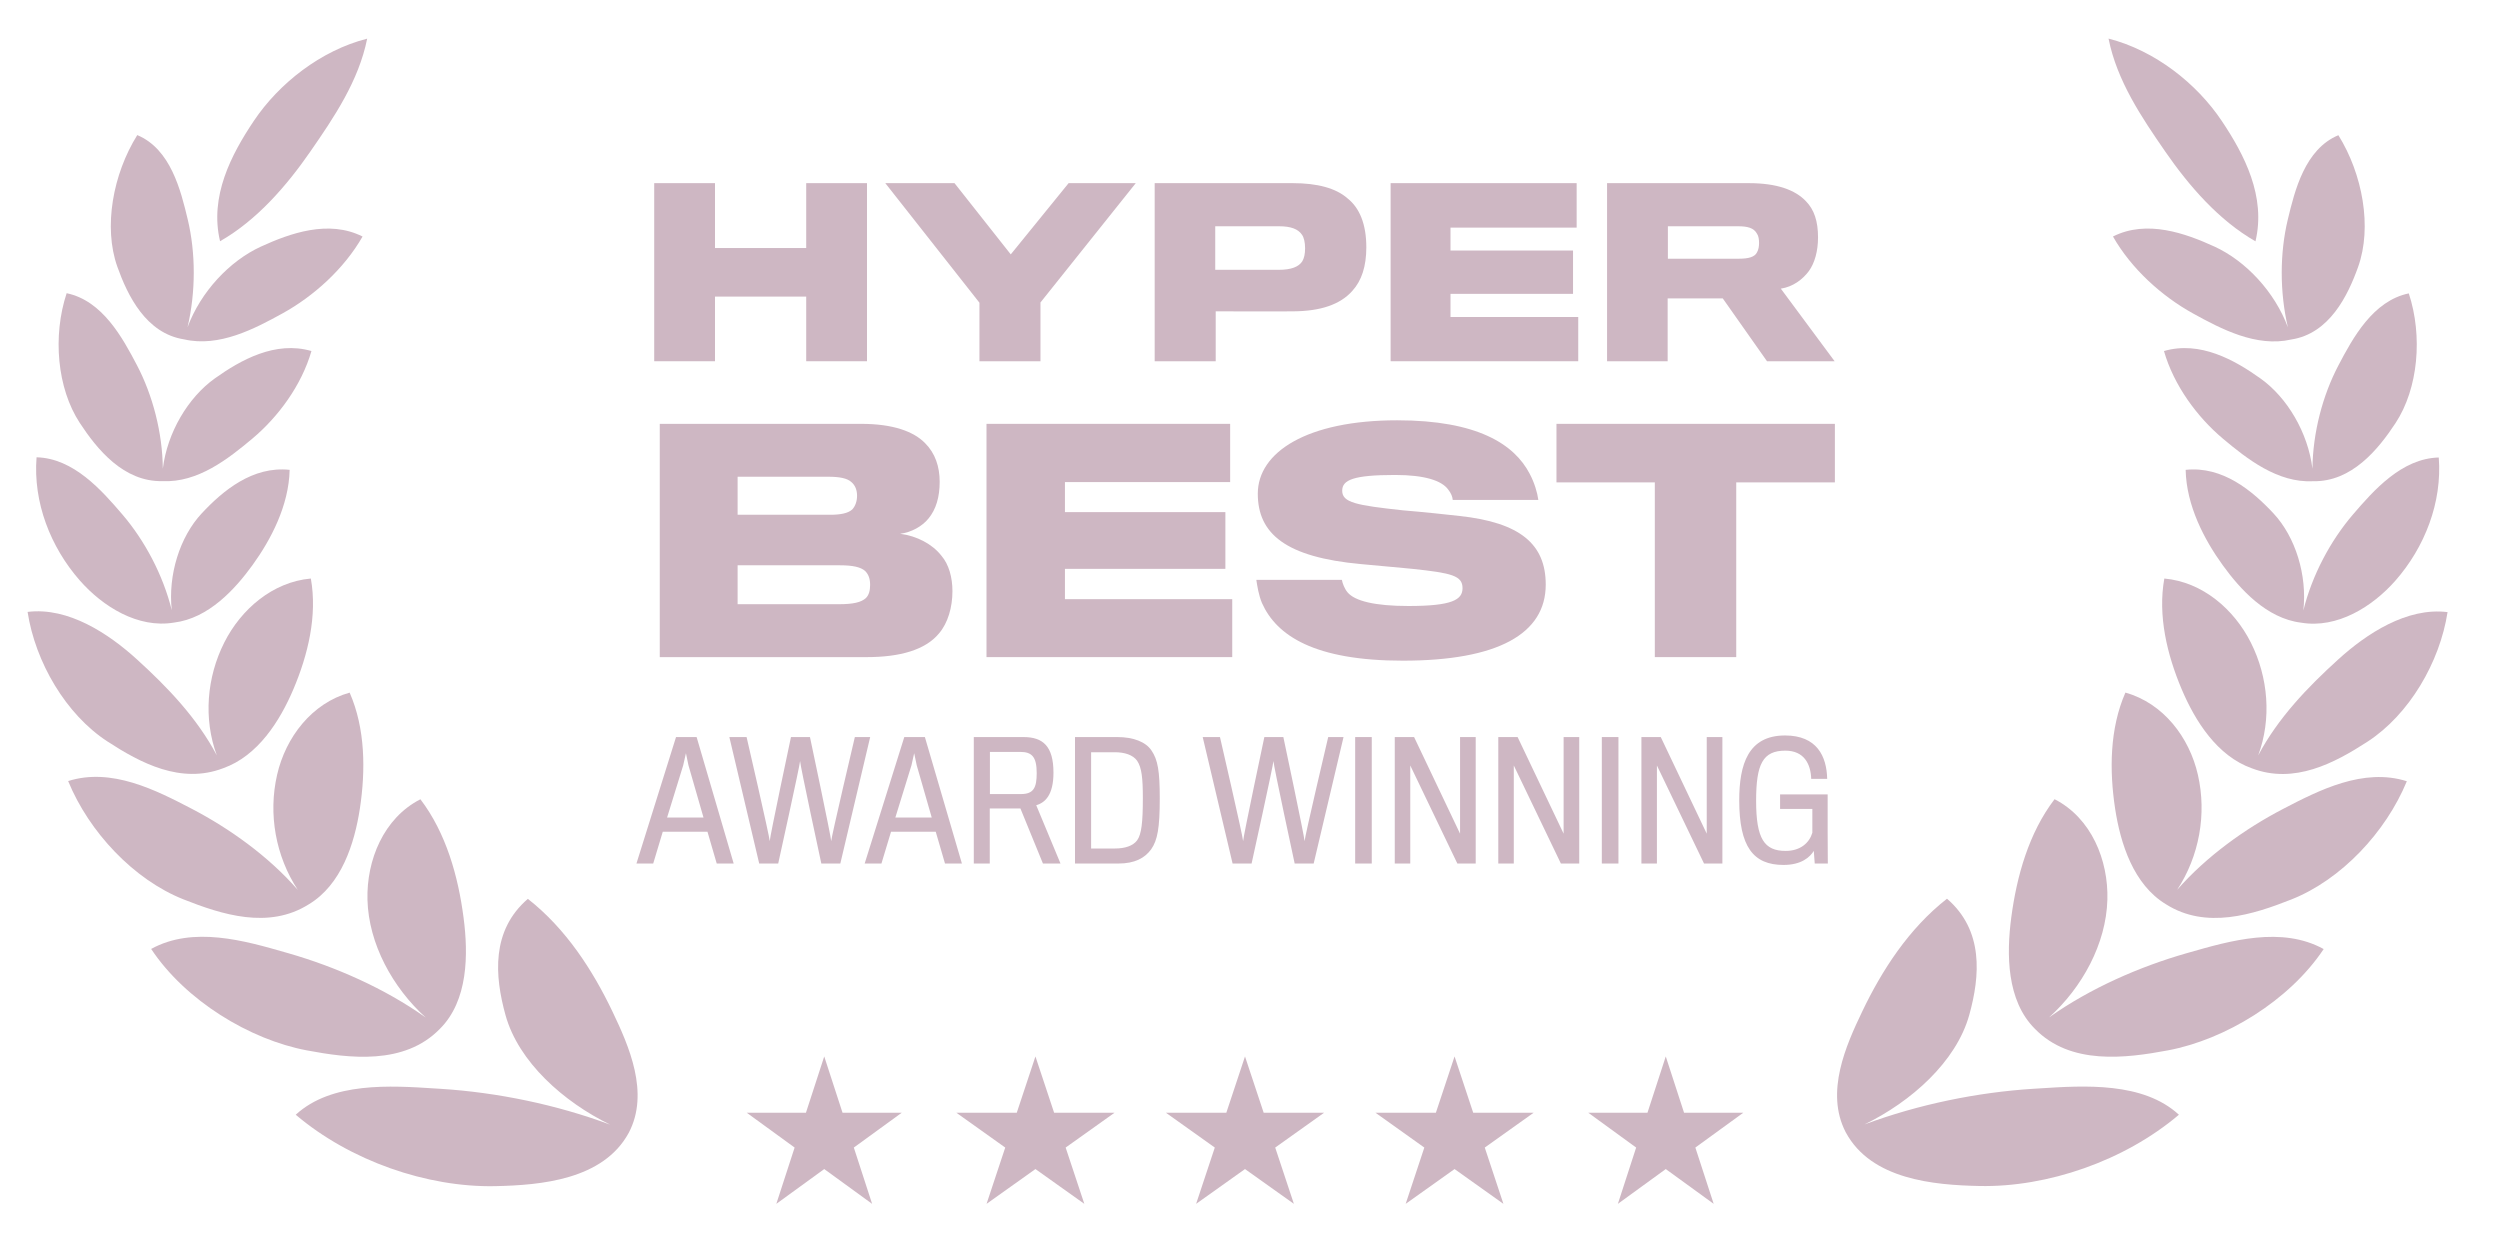 <?xml version="1.0" encoding="UTF-8"?>
<svg xmlns="http://www.w3.org/2000/svg" width="85" height="42" viewBox="0 0 85 42" fill="none">
  <g clip-path="url(#clip0_0_999)">
    <path d="M75.539 4.11C76.31 5.261 77.049 6.682 76.686 8.205C75.43 7.486 74.421 6.313 73.62 5.155C72.814 3.989 71.977 2.749 71.69 1.312C73.273 1.718 74.691 2.842 75.539 4.11Z" fill="#CEB7C3"></path>
    <path d="M7.482 8.202C7.119 6.679 7.86 5.259 8.632 4.108C9.482 2.841 10.9 1.718 12.484 1.314C12.196 2.751 11.357 3.99 10.55 5.155C9.749 6.312 8.738 7.485 7.482 8.202Z" fill="#CEB7C3"></path>
    <path d="M6.377 11.124C6.66 9.918 6.654 8.597 6.384 7.466C6.147 6.472 5.802 5.067 4.667 4.593C3.841 5.916 3.509 7.719 3.99 9.07C4.338 10.047 4.964 11.339 6.261 11.539C7.451 11.814 8.655 11.179 9.606 10.655C10.663 10.072 11.698 9.144 12.327 8.042C11.173 7.46 9.859 7.932 8.87 8.385C7.804 8.874 6.825 9.921 6.377 11.124Z" fill="#CEB7C3"></path>
    <path d="M29.478 12.282V6.227H27.411V8.433H24.31V6.227H22.243V12.282H24.31V10.084H27.411V12.282H29.478Z" fill="#CEB7C3"></path>
    <path d="M36.333 6.227H38.616L35.376 10.284V12.282H33.301V10.292L30.1 6.227H32.453L34.366 8.649L36.333 6.227Z" fill="#CEB7C3"></path>
    <path fill-rule="evenodd" clip-rule="evenodd" d="M45.815 6.744C46.224 7.068 46.455 7.616 46.455 8.41C46.455 9.058 46.293 9.544 45.985 9.883C45.568 10.362 44.882 10.578 43.987 10.585C43.709 10.593 41.334 10.585 41.334 10.585V12.282H39.259V6.227H43.956C44.789 6.227 45.422 6.397 45.815 6.744ZM44.28 8.881C44.342 8.773 44.373 8.634 44.373 8.441C44.373 8.24 44.334 8.071 44.265 7.978C44.133 7.785 43.887 7.693 43.486 7.693H41.318V9.174H43.47C43.902 9.174 44.157 9.074 44.28 8.881Z" fill="#CEB7C3"></path>
    <path d="M53.66 10.778V12.282H47.281V6.227H53.606V7.739H49.317V8.518H53.483V9.991H49.317V10.778H53.66Z" fill="#CEB7C3"></path>
    <path fill-rule="evenodd" clip-rule="evenodd" d="M61.404 6.844C61.683 7.13 61.813 7.523 61.813 8.071C61.813 8.541 61.698 8.942 61.505 9.212C61.289 9.505 60.957 9.752 60.548 9.814L62.377 12.282H60.078L58.574 10.146H56.7V12.282H54.64V6.227H59.461C60.417 6.227 61.042 6.459 61.404 6.844ZM59.738 8.58C59.793 8.487 59.808 8.364 59.808 8.264C59.808 8.148 59.793 8.024 59.738 7.947C59.631 7.747 59.415 7.693 59.091 7.693H56.708V8.796H59.129C59.461 8.796 59.662 8.734 59.738 8.58Z" fill="#CEB7C3"></path>
    <path d="M52.555 19.877C52.555 18.493 51.676 17.765 49.625 17.543C49.292 17.503 48.312 17.401 47.696 17.351C46.109 17.179 45.635 17.088 45.635 16.684C45.635 16.32 46.008 16.149 47.433 16.149C48.443 16.149 49.009 16.341 49.231 16.634C49.342 16.775 49.383 16.886 49.393 16.997H52.303C52.272 16.755 52.171 16.411 52.009 16.108C51.484 15.098 50.221 14.29 47.504 14.29C44.442 14.29 42.765 15.371 42.765 16.785C42.765 18.149 43.715 18.947 46.281 19.18C46.571 19.204 47.194 19.263 47.705 19.311L47.736 19.314L47.742 19.315L47.744 19.315L48.019 19.341C49.362 19.483 49.726 19.573 49.726 19.998C49.726 20.392 49.373 20.604 47.888 20.604C46.736 20.604 46.059 20.432 45.816 20.139C45.715 20.018 45.645 19.836 45.624 19.715H42.715C42.745 19.917 42.796 20.24 42.907 20.503C43.402 21.614 44.695 22.463 47.696 22.463C50.918 22.463 52.555 21.554 52.555 19.877Z" fill="#CEB7C3"></path>
    <path fill-rule="evenodd" clip-rule="evenodd" d="M31.928 21.534C32.231 21.18 32.383 20.644 32.383 20.099C32.383 19.634 32.262 19.189 32.009 18.896C31.706 18.503 31.171 18.22 30.605 18.149C30.989 18.099 31.352 17.896 31.565 17.634C31.827 17.32 31.949 16.896 31.949 16.381C31.949 15.866 31.797 15.411 31.454 15.068C31.07 14.674 30.373 14.411 29.282 14.411H22.432V22.342H29.473C30.595 22.342 31.464 22.099 31.928 21.534ZM29.14 16.856C29.14 17.048 29.079 17.209 28.978 17.32C28.837 17.452 28.574 17.502 28.231 17.502H25.079V16.209H28.16C28.544 16.209 28.807 16.26 28.948 16.391C29.079 16.502 29.14 16.664 29.14 16.856ZM29.443 20.331C29.282 20.483 28.999 20.543 28.524 20.543H25.079V19.22H28.554C28.999 19.22 29.261 19.28 29.413 19.412C29.534 19.533 29.584 19.685 29.584 19.887C29.584 20.079 29.544 20.23 29.443 20.331Z" fill="#CEB7C3"></path>
    <path d="M41.896 20.372V22.342H33.541V14.411H41.825V16.391H36.208V17.412H41.663V19.341H36.208V20.372H41.896Z" fill="#CEB7C3"></path>
    <path d="M62.386 16.401V14.411H52.92V16.401H56.264V22.342H59.032V16.401H62.386Z" fill="#CEB7C3"></path>
    <path d="M62.146 29.36H61.701L61.669 28.931C61.533 29.148 61.245 29.408 60.638 29.408C59.611 29.408 59.134 28.79 59.134 27.21C59.134 25.988 59.438 25.006 60.691 25.006C61.778 25.006 62.108 25.717 62.124 26.482H61.581C61.566 25.983 61.343 25.522 60.702 25.522C59.931 25.522 59.708 25.983 59.708 27.226C59.708 28.523 59.986 28.931 60.713 28.931C61.223 28.931 61.522 28.648 61.62 28.312V27.503H60.523V27.009H62.14V28.258C62.14 28.631 62.144 29.029 62.145 29.229L62.146 29.324V29.36Z" fill="#CEB7C3"></path>
    <path fill-rule="evenodd" clip-rule="evenodd" d="M22.534 28.279H24.054L24.369 29.36H24.945L23.685 25.06H22.985L21.639 29.36H22.209L22.534 28.279ZM23.919 27.796H22.681C22.681 27.796 23.218 26.059 23.229 26.021C23.235 25.994 23.322 25.609 23.322 25.609L23.381 25.894L23.408 26.021C23.414 26.048 23.919 27.796 23.919 27.796Z" fill="#CEB7C3"></path>
    <path d="M29.065 25.06H29.586L28.571 29.36H27.925C27.925 29.36 27.203 26.016 27.203 25.875C27.197 26.016 26.459 29.36 26.459 29.36H25.813L24.798 25.06H25.384C25.384 25.06 26.171 28.464 26.171 28.6C26.171 28.464 26.893 25.06 26.893 25.06H27.539C27.539 25.06 28.261 28.469 28.261 28.6C28.261 28.469 29.065 25.06 29.065 25.06Z" fill="#CEB7C3"></path>
    <path fill-rule="evenodd" clip-rule="evenodd" d="M31.815 28.279H30.295L29.969 29.36H29.399L30.746 25.06H31.446L32.705 29.36H32.13L31.815 28.279ZM30.442 27.796H31.679C31.679 27.796 31.175 26.048 31.169 26.021L31.128 25.826L31.082 25.609C31.082 25.609 30.995 25.994 30.99 26.021C30.979 26.059 30.442 27.796 30.442 27.796Z" fill="#CEB7C3"></path>
    <path fill-rule="evenodd" clip-rule="evenodd" d="M34.797 25.06C35.46 25.06 35.818 25.37 35.818 26.271C35.818 27.036 35.53 27.291 35.232 27.378L36.057 29.36H35.46L34.694 27.487H33.652V29.36H33.109V25.06H34.797ZM34.716 26.998C35.145 26.998 35.248 26.776 35.248 26.287C35.248 25.733 35.085 25.565 34.689 25.565H33.657V26.998H34.716Z" fill="#CEB7C3"></path>
    <path fill-rule="evenodd" clip-rule="evenodd" d="M39.432 27.139C39.432 28.154 39.356 28.567 39.139 28.877C38.922 29.175 38.58 29.36 38.026 29.36H36.55V25.06H37.988C38.531 25.06 38.955 25.223 39.15 25.516C39.367 25.831 39.432 26.222 39.432 27.139ZM37.912 28.849C38.243 28.849 38.52 28.762 38.661 28.573C38.813 28.366 38.857 27.948 38.857 27.139C38.857 26.461 38.819 26.097 38.661 25.864C38.515 25.663 38.233 25.576 37.901 25.576H37.098V28.849H37.912Z" fill="#CEB7C3"></path>
    <path d="M45.159 25.06H45.68L44.665 29.36H44.019C44.019 29.36 43.297 26.016 43.297 25.875C43.292 26.016 42.554 29.36 42.554 29.36H41.908L40.892 25.06H41.479C41.479 25.06 42.266 28.464 42.266 28.6C42.266 28.464 42.988 25.06 42.988 25.06H43.634C43.634 25.06 44.356 28.469 44.356 28.6C44.356 28.469 45.159 25.06 45.159 25.06Z" fill="#CEB7C3"></path>
    <path d="M46.64 25.06V29.36H46.076V25.06H46.64Z" fill="#CEB7C3"></path>
    <path d="M50.174 25.06V29.36H49.55L47.949 26.026V29.36H47.422V25.06H48.079L49.642 28.345V25.06H50.174Z" fill="#CEB7C3"></path>
    <path d="M53.694 25.06V29.36H53.07L51.469 26.026V29.36H50.942V25.06H51.599L53.163 28.345V25.06H53.694Z" fill="#CEB7C3"></path>
    <path d="M55.027 25.06V29.36H54.462V25.06H55.027Z" fill="#CEB7C3"></path>
    <path d="M58.561 25.06V29.36H57.937L56.335 26.026V29.36H55.808V25.06H56.466L58.029 28.345V25.06H58.561Z" fill="#CEB7C3"></path>
    <path d="M28.646 37.833L28.024 35.919L27.402 37.833H25.389L27.017 39.017L26.395 40.931L28.024 39.748L29.652 40.931L29.03 39.017L30.659 37.833H28.646Z" fill="#CEB7C3"></path>
    <path d="M35.84 37.833L35.205 35.919L34.57 37.833H32.516L34.178 39.017L33.543 40.931L35.205 39.748L36.867 40.931L36.232 39.017L37.894 37.833H35.84Z" fill="#CEB7C3"></path>
    <path d="M42.965 37.833L42.33 35.919L41.695 37.833H39.641L41.303 39.017L40.668 40.931L42.33 39.748L43.992 40.931L43.357 39.017L45.019 37.833H42.965Z" fill="#CEB7C3"></path>
    <path d="M50.089 37.833L49.455 35.919L48.82 37.833H46.766L48.427 39.017L47.793 40.931L49.455 39.748L51.116 40.931L50.482 39.017L52.144 37.833H50.089Z" fill="#CEB7C3"></path>
    <path d="M57.258 37.833L56.636 35.919L56.014 37.833H54.001L55.629 39.017L55.008 40.931L56.636 39.748L58.265 40.931L57.642 39.017L59.272 37.833H57.258Z" fill="#CEB7C3"></path>
    <path d="M2.712 14.378C3.297 15.271 4.203 16.39 5.524 16.358C6.725 16.418 7.762 15.598 8.579 14.914C9.459 14.177 10.254 13.1 10.589 11.935C9.361 11.578 8.184 12.24 7.307 12.864C6.392 13.516 5.687 14.71 5.536 15.935C5.525 14.708 5.192 13.44 4.657 12.418C4.167 11.484 3.484 10.222 2.266 9.969C1.786 11.422 1.94 13.2 2.712 14.378Z" fill="#CEB7C3"></path>
    <path d="M5.914 21.168C4.688 21.373 3.493 20.622 2.716 19.739C1.716 18.601 1.122 17.076 1.243 15.548C2.502 15.58 3.456 16.669 4.161 17.492C4.92 18.378 5.542 19.545 5.84 20.748C5.709 19.549 6.112 18.254 6.859 17.454C7.58 16.681 8.591 15.84 9.848 15.975C9.821 17.191 9.211 18.349 8.583 19.217C7.997 20.025 7.094 21.025 5.914 21.168Z" fill="#CEB7C3"></path>
    <path d="M3.65 25.208C4.779 25.943 6.148 26.67 7.587 26.12C8.767 25.702 9.518 24.514 9.98 23.423C10.469 22.267 10.795 20.935 10.569 19.67C9.272 19.785 8.196 20.713 7.625 21.846C7.028 23.031 6.913 24.44 7.372 25.682C6.694 24.405 5.703 23.371 4.652 22.416C3.698 21.548 2.323 20.633 0.938 20.805C1.201 22.517 2.246 24.294 3.65 25.208Z" fill="#CEB7C3"></path>
    <path d="M10.495 30.749C11.606 30.085 12.053 28.687 12.236 27.49C12.432 26.198 12.424 24.774 11.888 23.549C10.599 23.909 9.714 25.069 9.422 26.34C9.113 27.682 9.374 29.113 10.125 30.256C9.127 29.111 7.8 28.166 6.528 27.503C5.299 26.862 3.792 26.09 2.317 26.556C3.029 28.293 4.55 29.909 6.237 30.578C7.543 31.095 9.132 31.607 10.495 30.749Z" fill="#CEB7C3"></path>
    <path d="M15.761 31.198C15.925 32.445 15.92 34.026 14.952 34.985C13.743 36.223 11.871 35.984 10.428 35.712C8.49 35.346 6.308 34.024 5.139 32.264C6.567 31.478 8.313 31.981 9.727 32.388L9.808 32.411C11.386 32.865 13.068 33.596 14.474 34.596C13.352 33.581 12.534 32.093 12.494 30.593C12.458 29.251 13.04 27.815 14.294 27.175C15.169 28.324 15.579 29.798 15.761 31.198Z" fill="#CEB7C3"></path>
    <path d="M21.378 38.515C22.091 37.158 21.385 35.566 20.822 34.389C20.157 32.998 19.248 31.58 17.947 30.561C16.698 31.638 16.817 33.178 17.188 34.517C17.63 36.108 19.161 37.465 20.746 38.238C18.91 37.554 16.905 37.143 14.997 37.021L14.804 37.009C13.271 36.909 11.276 36.779 10.055 37.901C11.902 39.47 14.524 40.376 16.836 40.329C18.385 40.297 20.51 40.114 21.378 38.515Z" fill="#CEB7C3"></path>
    <path d="M77.788 11.128C77.341 9.925 76.362 8.876 75.297 8.386C74.308 7.933 72.995 7.459 71.841 8.041C72.469 9.143 73.503 10.072 74.559 10.655C75.509 11.18 76.712 11.816 77.903 11.543C79.2 11.344 79.827 10.052 80.176 9.075C80.659 7.725 80.329 5.921 79.505 4.597C78.368 5.07 78.022 6.475 77.784 7.469C77.513 8.601 77.506 9.921 77.788 11.128Z" fill="#CEB7C3"></path>
    <path d="M76.855 12.867C77.77 13.519 78.472 14.712 78.623 15.937C78.636 14.71 78.97 13.443 79.507 12.422C79.997 11.489 80.681 10.227 81.899 9.975C82.377 11.429 82.222 13.207 81.449 14.384C80.864 15.275 79.958 16.391 78.64 16.361C77.438 16.423 76.399 15.601 75.581 14.916C74.702 14.178 73.909 13.1 73.575 11.935C74.803 11.579 75.979 12.242 76.855 12.867Z" fill="#CEB7C3"></path>
    <path d="M78.314 20.756C78.448 19.556 78.047 18.258 77.299 17.456C76.579 16.684 75.569 15.841 74.312 15.975C74.337 17.191 74.946 18.35 75.574 19.218C76.159 20.027 77.06 21.027 78.239 21.171C79.465 21.378 80.662 20.628 81.441 19.745C82.441 18.608 83.037 17.083 82.918 15.555C81.658 15.586 80.704 16.674 79.998 17.496C79.237 18.384 78.613 19.551 78.314 20.756Z" fill="#CEB7C3"></path>
    <path d="M76.529 21.848C77.125 23.034 77.239 24.444 76.778 25.685C77.457 24.408 78.45 23.375 79.501 22.42C80.456 21.553 81.832 20.639 83.217 20.812C82.953 22.524 81.906 24.3 80.501 25.213C79.373 25.946 78.005 26.672 76.567 26.124C75.385 25.707 74.634 24.516 74.173 23.424C73.685 22.267 73.359 20.935 73.587 19.67C74.884 19.786 75.959 20.715 76.529 21.848Z" fill="#CEB7C3"></path>
    <path d="M74.023 30.254C74.773 29.112 75.035 27.683 74.728 26.341C74.438 25.07 73.553 23.909 72.264 23.548C71.727 24.773 71.718 26.197 71.913 27.489C72.095 28.684 72.539 30.078 73.643 30.745C75.007 31.61 76.6 31.098 77.908 30.581C79.596 29.913 81.119 28.298 81.832 26.562C80.357 26.095 78.849 26.866 77.62 27.506C76.349 28.167 75.022 29.111 74.023 30.254Z" fill="#CEB7C3"></path>
    <path d="M68.383 31.195C68.219 32.441 68.222 34.022 69.189 34.982C70.397 36.221 72.269 35.983 73.713 35.712C75.652 35.347 77.834 34.027 79.005 32.268C77.578 31.481 75.831 31.983 74.417 32.389L74.335 32.412C72.757 32.864 71.076 33.594 69.668 34.592C70.792 33.578 71.61 32.091 71.651 30.591C71.689 29.25 71.108 27.813 69.855 27.173C68.978 28.32 68.568 29.795 68.383 31.195Z" fill="#CEB7C3"></path>
    <path d="M67.3 40.324C65.752 40.292 63.626 40.107 62.76 38.507L62.748 38.485C62.056 37.132 62.759 35.551 63.32 34.382C63.986 32.991 64.897 31.573 66.198 30.556C67.447 31.634 67.326 33.174 66.954 34.512C66.51 36.103 64.978 37.459 63.392 38.231C65.228 37.548 67.234 37.138 69.142 37.018L69.336 37.006C70.868 36.907 72.864 36.779 74.083 37.901C72.235 39.469 69.612 40.373 67.3 40.324Z" fill="#CEB7C3"></path>
  </g>
  <defs>
    <clipPath id="clip0_0_999">
      <rect width="84.375" height="42" fill="white"></rect>
    </clipPath>
  </defs>
</svg>
